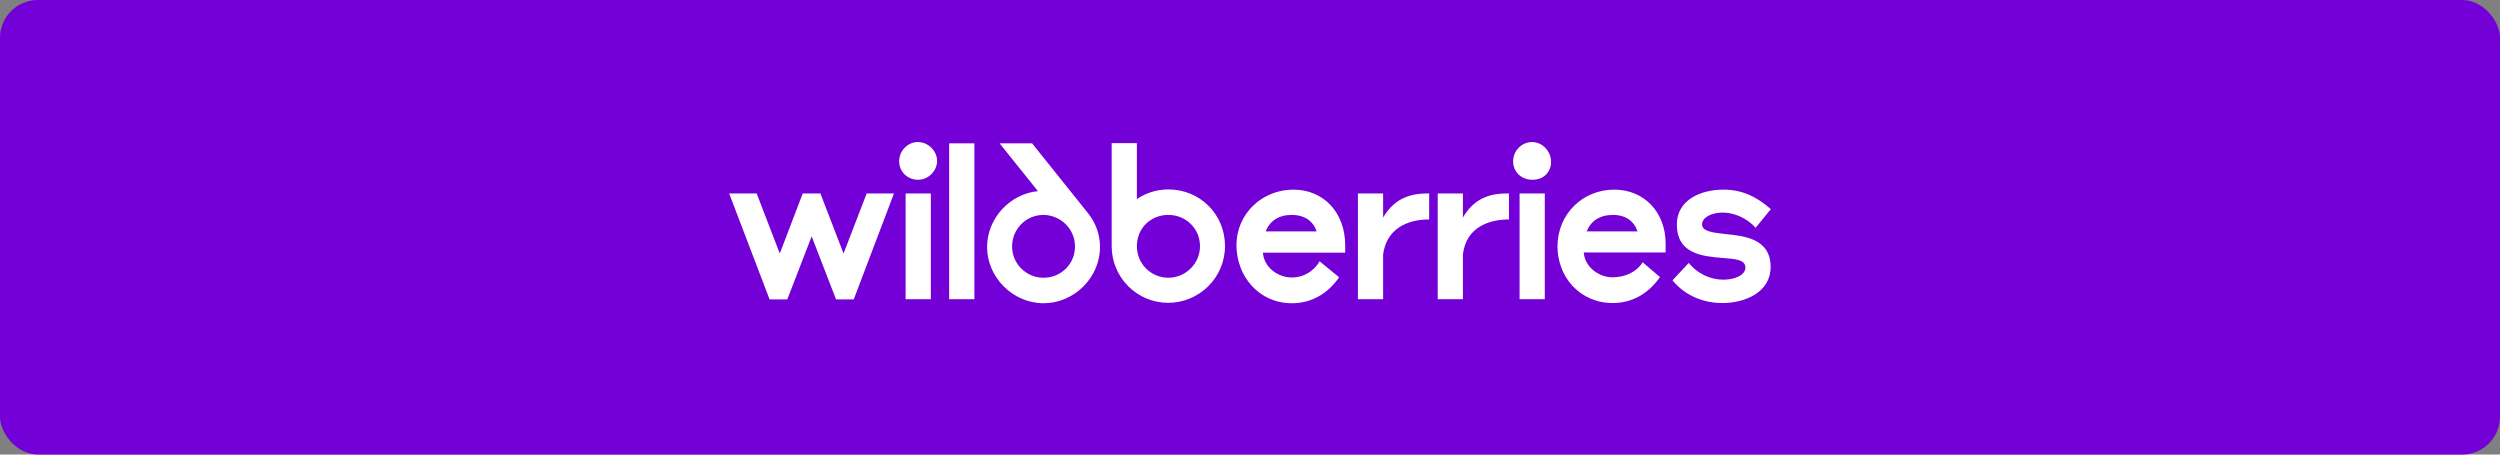 <?xml version="1.0" encoding="UTF-8"?> <svg xmlns="http://www.w3.org/2000/svg" width="264" height="48" viewBox="0 0 264 48" fill="none"><rect x="0" y="0" width="264" height="48" fill="#808080" stroke="none"/><rect width="264" height="48" rx="4" fill="#7200D7"></rect><g clip-path="url(#clip0_772_919)"><path d="M123.376 20.003C122.122 20.003 121 20.387 120.054 21.021V15.113H117.392V26.001C117.392 29.306 120.076 31.977 123.354 31.977C126.632 31.977 129.36 29.329 129.36 25.979C129.36 22.628 126.72 20.003 123.376 20.003ZM109.604 20.184C106.656 20.478 104.236 23.036 104.236 26.092C104.236 29.306 106.986 32.023 110.198 32.023C113.41 32.023 116.16 29.329 116.16 26.092C116.16 24.711 115.676 23.466 114.862 22.47L108.988 15.136H105.556L109.604 20.184ZM89.078 26.771L86.636 20.433H84.766L82.346 26.771L79.904 20.433H77L81.268 31.615H83.138L85.712 24.96L88.286 31.615H90.156L94.402 20.433H91.52L89.078 26.771ZM136.576 20.025C133.254 20.025 130.57 22.606 130.57 25.888C130.57 29.148 132.924 32.023 136.422 32.023C138.512 32.023 140.206 31.004 141.416 29.284L139.348 27.586C138.754 28.672 137.588 29.306 136.444 29.306C134.948 29.306 133.474 28.242 133.364 26.68H142.054V25.866C142.032 22.425 139.766 20.025 136.576 20.025ZM170.456 20.025C167.134 20.025 164.472 22.606 164.472 26.024C164.472 29.238 166.826 32 170.302 32C172.392 32 174.086 30.981 175.296 29.261L173.47 27.699C172.832 28.695 171.666 29.284 170.258 29.284C168.872 29.284 167.354 28.22 167.244 26.658H175.89V25.73C175.89 22.425 173.646 20.025 170.456 20.025ZM179.74 23.692C179.74 22.991 180.686 22.447 181.918 22.447C183.15 22.447 184.514 23.059 185.394 24.055L187 22.085C185.46 20.727 183.92 20.025 181.984 20.025C179.564 20.025 177.078 21.134 177.078 23.692C177.078 26.839 179.784 27.065 181.984 27.246C183.216 27.337 184.316 27.427 184.316 28.242C184.316 29.125 183.062 29.533 181.984 29.533C180.576 29.533 179.234 28.876 178.332 27.767L176.616 29.601C177.98 31.276 179.96 32 181.896 32C184.316 32 186.978 30.846 186.978 28.197C186.978 25.209 184.25 24.915 182.16 24.711C180.818 24.553 179.74 24.439 179.74 23.692ZM146.058 22.968V20.433H143.396V31.593H146.058V26.861C146.41 24.236 148.5 23.172 150.92 23.172V20.433H150.656C148.61 20.433 147.114 21.18 146.058 22.968ZM154.484 22.968V20.433H151.822V31.593H154.484V26.861C154.836 23.896 157.388 23.172 159.346 23.172V20.433H159.06C157.036 20.433 155.54 21.157 154.484 22.968ZM100.232 31.593H102.894V15.136H100.232V31.593ZM110.198 29.329C108.372 29.329 106.876 27.858 106.876 26.024C106.876 24.19 108.35 22.696 110.176 22.696C111.98 22.696 113.52 24.168 113.52 26.024C113.52 27.88 112.046 29.329 110.198 29.329ZM123.376 29.329C121.572 29.329 120.054 27.88 120.054 26.001C120.054 24.122 121.484 22.696 123.376 22.696C125.268 22.696 126.72 24.168 126.72 26.001C126.72 27.835 125.202 29.329 123.376 29.329ZM95.634 31.593H98.296V20.433H95.634V31.593ZM160.468 31.593H163.13V20.433H160.468V31.593ZM96.932 15C95.854 15 94.952 15.905 94.952 17.037C94.952 18.192 95.898 18.984 96.932 18.984C98.076 18.984 98.956 18.011 98.956 16.992C98.956 15.951 98.032 15 96.932 15ZM161.788 15C160.71 15 159.786 15.905 159.786 17.037C159.786 18.169 160.666 18.984 161.832 18.984C162.998 18.984 163.79 18.192 163.79 17.083C163.79 15.973 162.888 15 161.788 15ZM167.552 24.439C167.992 23.33 168.938 22.696 170.324 22.696C171.71 22.696 172.568 23.375 172.92 24.439H167.552ZM133.65 24.439C134.09 23.33 135.036 22.696 136.4 22.696C137.786 22.696 138.688 23.375 139.04 24.439C139.062 24.439 133.65 24.439 133.65 24.439Z" fill="white"></path></g><defs><clipPath id="clip0_772_919"><rect width="110" height="17" fill="white" transform="translate(77 15)"></rect></clipPath></defs></svg> 
